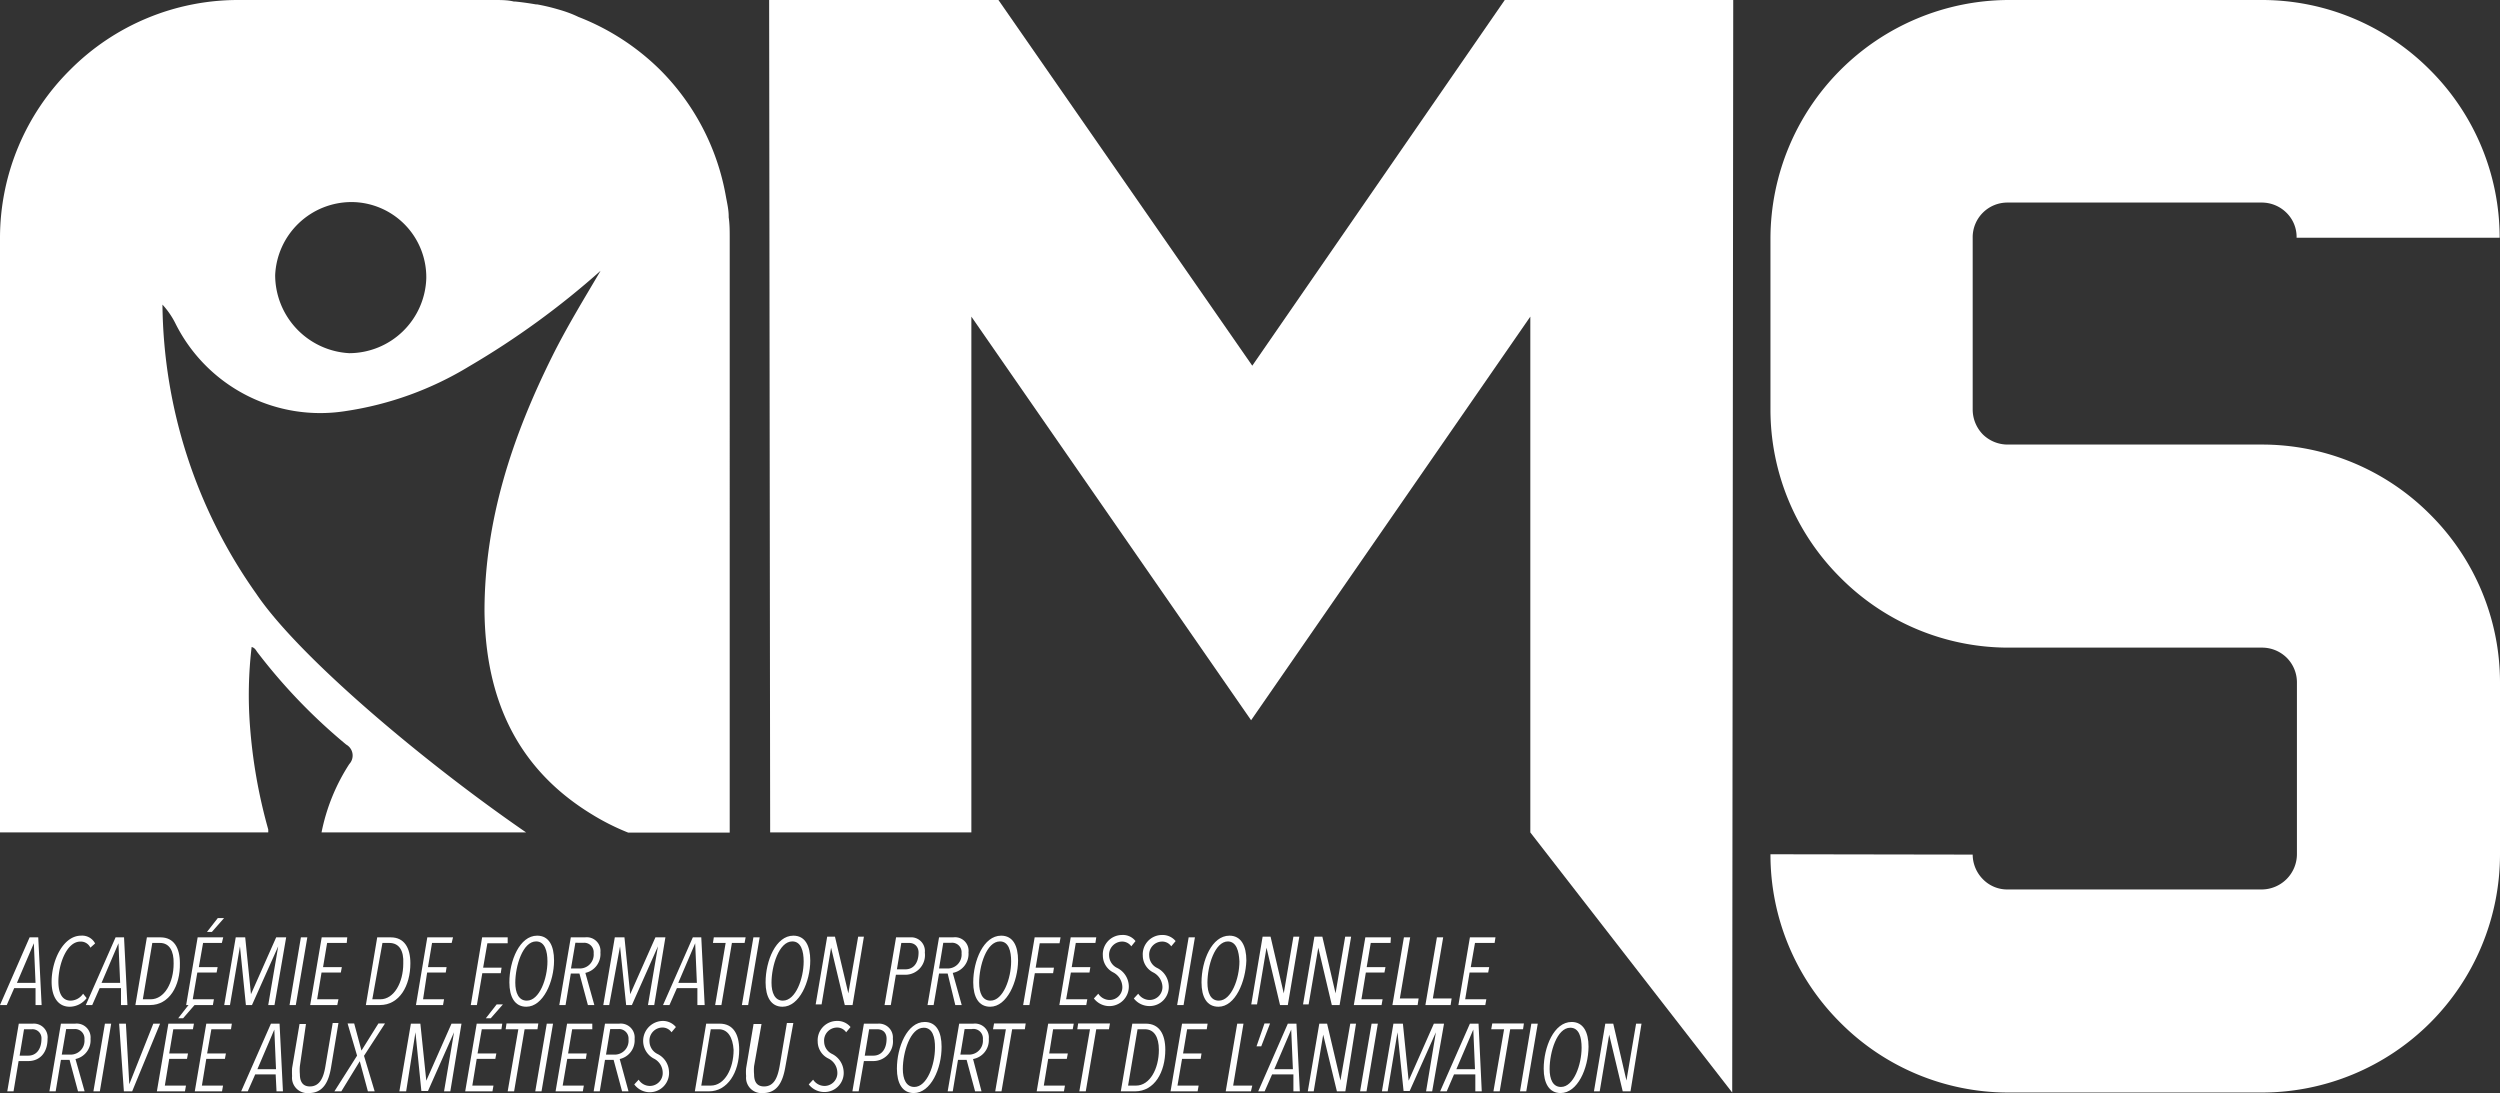 <svg xmlns="http://www.w3.org/2000/svg" viewBox="0 0 147.73 64.59"><rect x="0" y="0" width="147.73" height="64.59" fill="#333333" stroke="none"/><defs><style>.cls-1{fill:#fff;}.cls-2{fill:#fff;}</style></defs><g id="Layer_2" data-name="Layer 2"><g id="Calque_1" data-name="Calque 1"><path class="cls-1" d="M90.43,49.19l0-30.48L73.93,42.56,57.4,18.71l0,30.48H45.51L45.45,0H59l15,21.61L88.92,0h13.5l-.06,64.56Z"></path><path class="cls-1" d="M116.57,50.5a2.08,2.08,0,0,0,.62,1.47v0a2,2,0,0,0,1.46.59h15a2.09,2.09,0,0,0,2.08-2.08V40.35a2.06,2.06,0,0,0-.59-1.47h0a2.07,2.07,0,0,0-1.47-.61h-15a14,14,0,0,1-9.92-4.14v0a14,14,0,0,1-4.13-9.94V14.06A14.12,14.12,0,0,1,118.65,0h15a14,14,0,0,1,9.93,4.12h0a14,14,0,0,1,4.13,9.93h-12a2,2,0,0,0-.59-1.47h0a2.07,2.07,0,0,0-1.47-.61h-15a2.05,2.05,0,0,0-2.08,2.08V24.21a2.11,2.11,0,0,0,.61,1.47v0a2.09,2.09,0,0,0,1.47.59h15a14,14,0,0,1,9.94,4.12l0,0a14,14,0,0,1,4.14,9.92V50.5a14.08,14.08,0,0,1-14.06,14.06h-15a14,14,0,0,1-9.93-4.14v0a14,14,0,0,1-4.12-9.94Z"></path><path class="cls-1" d="M11.69,49.19h4.16a1.49,1.49,0,0,0,0-.18,31,31,0,0,1-1.08-6.13,24.17,24.17,0,0,1,.1-4.65c.2.06.25.19.33.3A33.32,33.32,0,0,0,20.46,44a.74.74,0,0,1,.18,1.15A11.56,11.56,0,0,0,19,49.19H31.09C25,45,17.62,38.77,15.14,35.08A30,30,0,0,1,9.6,18a4.81,4.81,0,0,1,.76,1.1,9.56,9.56,0,0,0,10.07,5.19,19.56,19.56,0,0,0,7.29-2.64A48.53,48.53,0,0,0,35.49,16c-1,1.7-2,3.33-2.86,5.06-2.36,4.75-4,9.68-4,15.07.06,5.1,1.87,9.27,6.36,12a13.69,13.69,0,0,0,2.13,1.07h6V14.06h0c0-.41,0-.82-.06-1.22v-.06c0-.4-.1-.81-.17-1.2h0A14,14,0,0,0,39,4.12,14.15,14.15,0,0,0,34.18,1C33.79.81,33.39.67,33,.56h0A11.86,11.86,0,0,0,31.74.26l-.07,0c-.41-.07-.82-.13-1.23-.17h-.08C30,0,29.6,0,29.21,0H14.06A14,14,0,0,0,4.15,4.12l0,0A14,14,0,0,0,0,14.06H0V49.19H11.69Zm9.1-37.25a4.44,4.44,0,0,1,4.4,4.51,4.57,4.57,0,0,1-4.55,4.42,4.63,4.63,0,0,1-4.38-4.61A4.52,4.52,0,0,1,20.79,11.94Z"></path><path class="cls-2" d="M2.1,59.39l0-1H.84l-.44,1H0l1.75-4h.51l.2,4ZM2,55.74H2L1,58.08h1.1Z"></path><path class="cls-2" d="M5.34,56a.62.62,0,0,0-.59-.36c-.82,0-1.3,1.36-1.3,2.36,0,.63.19,1.13.73,1.13a.91.91,0,0,0,.73-.41l.21.26a1.27,1.27,0,0,1-1,.51c-.71,0-1.07-.61-1.07-1.47,0-1.3.7-2.73,1.74-2.73a.86.86,0,0,1,.83.46Z"></path><path class="cls-2" d="M7.15,59.39l0-1H5.89l-.44,1H5.07l1.76-4h.5l.2,4ZM7,55.74H7L6,58.08h1.1Z"></path><path class="cls-2" d="M8.87,59.39H8l.68-4h.8c.8,0,1.15.62,1.15,1.53C10.66,58.26,10,59.39,8.87,59.39Zm.58-3.67H9l-.56,3.33h.46c.83,0,1.36-1,1.36-2.11C10.28,56.18,10,55.72,9.45,55.72Z"></path><path class="cls-2" d="M13.11,55.72H12l-.25,1.43h1.11l-.06.32H11.66l-.27,1.58h1.25l-.06.34H11l.68-4h1.51Zm-.59-.65h-.29l.64-.82h.37Z"></path><path class="cls-2" d="M16.22,59.39h-.37l.59-3.47h0l-1.55,3.47h-.36l-.35-3.47h0l-.59,3.47h-.34l.68-4h.56l.34,3.36h0l1.49-3.36h.59Z"></path><path class="cls-2" d="M17.48,59.39h-.37l.67-4h.38Z"></path><path class="cls-2" d="M20.49,55.72H19.33l-.24,1.43H20.2l-.06.32H19l-.26,1.58H20l-.07.34h-1.6l.68-4h1.51Z"></path><path class="cls-2" d="M22.45,59.39h-.83l.67-4h.8c.8,0,1.16.62,1.16,1.53C24.25,58.26,23.6,59.39,22.45,59.39ZM23,55.72H22.6L22,59.05h.47c.82,0,1.36-1,1.36-2.11C23.87,56.18,23.59,55.72,23,55.72Z"></path><path class="cls-2" d="M26.69,55.72H25.53l-.24,1.43h1.1l-.05.32h-1.1L25,59.05h1.24l-.06.34h-1.6l.67-4h1.52Z"></path><path class="cls-2" d="M30,55.74H28.8l-.25,1.44h1.09l-.05.33H28.5l-.32,1.88h-.36l.67-4H30Z"></path><path class="cls-2" d="M31.1,59.49c-.68,0-1-.58-1-1.44,0-1.28.61-2.76,1.64-2.76.7,0,1,.6,1,1.47C32.74,58,32.1,59.49,31.1,59.49Zm.58-3.86c-.79,0-1.23,1.45-1.23,2.44,0,.6.2,1.06.68,1.06.75,0,1.22-1.31,1.22-2.32C32.35,56.21,32.2,55.63,31.68,55.63Z"></path><path class="cls-2" d="M34.59,57.49l.53,1.9h-.38l-.5-1.86h-.51l-.31,1.86h-.37l.68-4h.84a.81.81,0,0,1,.91.89A1.14,1.14,0,0,1,34.59,57.49Zm-.08-1.78H34l-.26,1.52h.52a.82.82,0,0,0,.82-.9A.56.56,0,0,0,34.51,55.71Z"></path><path class="cls-2" d="M38.66,59.39h-.37l.59-3.47h0l-1.54,3.47H37l-.36-3.47h0L36,59.39h-.35l.68-4h.57l.34,3.36h0l1.49-3.36h.59Z"></path><path class="cls-2" d="M41.21,59.39l0-1H40l-.44,1h-.38l1.76-4h.5l.2,4Zm-.13-3.65h0l-1,2.34h1.1Z"></path><path class="cls-2" d="M44,55.72h-.75l-.62,3.67h-.37l.62-3.67h-.75l.05-.33h1.88Z"></path><path class="cls-2" d="M44.21,59.39h-.37l.68-4h.37Z"></path><path class="cls-2" d="M46.24,59.49c-.68,0-1-.58-1-1.44,0-1.28.61-2.76,1.64-2.76.7,0,1,.6,1,1.47C47.88,58,47.24,59.49,46.24,59.49Zm.58-3.86c-.79,0-1.23,1.45-1.23,2.44,0,.6.2,1.06.67,1.06.76,0,1.23-1.31,1.23-2.32C47.49,56.21,47.34,55.63,46.82,55.63Z"></path><path class="cls-2" d="M50.38,59.39h-.46L49.11,56h0l-.56,3.35h-.35l.68-4h.46l.79,3.35h0l.58-3.35h.34Z"></path><path class="cls-2" d="M53.51,57.6h-.57l-.3,1.79h-.37l.68-4h.83a.81.81,0,0,1,.87.9A1.16,1.16,0,0,1,53.51,57.6Zm.21-1.88h-.46L53,57.28h.5c.47,0,.78-.36.78-1C54.28,56,54.1,55.72,53.72,55.72Z"></path><path class="cls-2" d="M56.3,57.49l.53,1.9h-.38L56,57.53h-.51l-.32,1.86h-.36l.68-4h.84a.8.8,0,0,1,.9.89A1.14,1.14,0,0,1,56.3,57.49Zm-.08-1.78h-.48l-.25,1.52H56a.82.82,0,0,0,.82-.9A.56.56,0,0,0,56.22,55.71Z"></path><path class="cls-2" d="M58.51,59.49c-.68,0-1-.58-1-1.44,0-1.28.61-2.76,1.65-2.76.7,0,1,.6,1,1.47C60.15,58,59.51,59.49,58.51,59.49Zm.58-3.86c-.8,0-1.23,1.45-1.23,2.44,0,.6.19,1.06.67,1.06.75,0,1.22-1.31,1.22-2.32C59.75,56.21,59.61,55.63,59.09,55.63Z"></path><path class="cls-2" d="M62.61,55.74H61.44l-.24,1.44h1.08l-.05.33H61.15l-.32,1.88h-.37l.68-4h1.53Z"></path><path class="cls-2" d="M64.73,55.72H63.57l-.24,1.43h1.1l-.05.32h-1.1L63,59.05h1.25l-.06.34H62.6l.67-4h1.51Z"></path><path class="cls-2" d="M66.85,55.92a.66.66,0,0,0-.58-.28.78.78,0,0,0-.73.84.83.83,0,0,0,.48.72,1.23,1.23,0,0,1,.68,1,1.15,1.15,0,0,1-2.06.8l.26-.28a.8.8,0,0,0,.66.37.75.75,0,0,0,.76-.81,1,1,0,0,0-.52-.81,1.12,1.12,0,0,1-.63-1,1.14,1.14,0,0,1,1.13-1.22.94.94,0,0,1,.8.36Z"></path><path class="cls-2" d="M69.21,55.92a.64.64,0,0,0-.57-.28.77.77,0,0,0-.73.84.82.82,0,0,0,.47.72,1.23,1.23,0,0,1,.68,1,1.13,1.13,0,0,1-1.13,1.25A1.17,1.17,0,0,1,67,59l.26-.28a.81.81,0,0,0,.67.37.76.76,0,0,0,.76-.81,1,1,0,0,0-.53-.81,1.12,1.12,0,0,1-.63-1,1.14,1.14,0,0,1,1.13-1.22,1,1,0,0,1,.81.36Z"></path><path class="cls-2" d="M69.94,59.39h-.38l.68-4h.37Z"></path><path class="cls-2" d="M72,59.49c-.69,0-1-.58-1-1.44,0-1.28.61-2.76,1.65-2.76.69,0,1,.6,1,1.47C73.61,58,73,59.49,72,59.49Zm.57-3.86c-.79,0-1.22,1.45-1.22,2.44,0,.6.19,1.06.67,1.06.75,0,1.22-1.31,1.22-2.32C73.21,56.21,73.07,55.63,72.54,55.63Z"></path><path class="cls-2" d="M76.1,59.39h-.46L74.84,56h0l-.56,3.35h-.34l.67-4h.47l.78,3.35h0l.57-3.35h.35Z"></path><path class="cls-2" d="M79.16,59.39H78.7L77.9,56h0l-.57,3.35H77l.67-4h.47l.78,3.35h0l.57-3.35h.35Z"></path><path class="cls-2" d="M82.17,55.72H81l-.24,1.43h1.11l-.06.32h-1.1l-.26,1.58H81.7l-.06.34H80l.68-4h1.51Z"></path><path class="cls-2" d="M83.77,59.39H82.28l.68-4h.37L82.72,59h1.11Z"></path><path class="cls-2" d="M85.72,59.39H84.23l.68-4h.37L84.67,59h1.11Z"></path><path class="cls-2" d="M88.32,55.72H87.16l-.25,1.43H88l-.06.32h-1.1l-.26,1.58h1.25l-.06.34H86.18l.68-4h1.51Z"></path><path class="cls-2" d="M1.67,62.7H1.1L.8,64.49H.43l.68-4h.83a.81.81,0,0,1,.87.9C2.81,62.21,2.35,62.7,1.67,62.7Zm.21-1.88H1.42l-.26,1.56h.51c.46,0,.78-.36.78-1A.53.53,0,0,0,1.88,60.82Z"></path><path class="cls-2" d="M4.46,62.58,5,64.49H4.61l-.5-1.86H3.6l-.31,1.86H2.92l.68-4h.84a.82.82,0,0,1,.91.9A1.13,1.13,0,0,1,4.46,62.58Zm-.08-1.77H3.91l-.26,1.51h.52a.82.82,0,0,0,.82-.9A.56.56,0,0,0,4.38,60.81Z"></path><path class="cls-2" d="M5.9,64.49H5.52l.68-4h.37Z"></path><path class="cls-2" d="M7.81,64.49H7.32l-.28-4h.4l.2,3.58h0l1.42-3.58h.4Z"></path><path class="cls-2" d="M11.4,60.82H10.24L10,62.25h1.11l-.06.32H10l-.26,1.58h1.25l-.06.34H9.27l.68-4h1.51Zm-.58-.65h-.29l.64-.82h.36Z"></path><path class="cls-2" d="M13.65,60.82H12.49l-.25,1.43h1.11l-.06.32h-1.1l-.26,1.58h1.25l-.06.34H11.51l.68-4H13.7Z"></path><path class="cls-2" d="M16.34,64.49l-.05-1H15.08l-.44,1h-.39l1.76-4h.51l.2,4Zm-.13-3.65h0l-1,2.34h1.1Z"></path><path class="cls-2" d="M19.56,63.09c-.14.83-.46,1.5-1.3,1.5a.91.91,0,0,1-1-1,4.26,4.26,0,0,1,0-.47l.44-2.61h.38L17.72,63a2.74,2.74,0,0,0,0,.48c0,.39.14.72.59.72.62,0,.82-.59.92-1.2l.43-2.55H20Z"></path><path class="cls-2" d="M21.51,62.39l.63,2.1h-.4l-.48-1.78-1.09,1.78h-.41l1.34-2.11-.56-1.9h.39l.43,1.6,1-1.6h.39Z"></path><path class="cls-2" d="M26.61,64.49h-.37L26.83,61h0l-1.54,3.47H24.9L24.55,61h0L24,64.49H23.6l.68-4h.56l.35,3.37h0l1.49-3.37h.59Z"></path><path class="cls-2" d="M29.63,60.82H28.47l-.25,1.43h1.11l-.06.32h-1.1l-.26,1.58h1.25l-.06.34H27.49l.68-4h1.51ZM29,60.17h-.29l.64-.82h.37Z"></path><path class="cls-2" d="M31.76,60.82H31l-.62,3.67H30l.63-3.67h-.75l.05-.34h1.88Z"></path><path class="cls-2" d="M32,64.49h-.37l.68-4h.37Z"></path><path class="cls-2" d="M35,60.82H33.81l-.24,1.43h1.1l-.05.32h-1.1l-.27,1.58H34.5l-.06.34H32.83l.68-4H35Z"></path><path class="cls-2" d="M36.62,62.58l.52,1.91h-.38l-.5-1.86h-.51l-.31,1.86h-.36l.67-4h.84a.82.82,0,0,1,.91.9A1.13,1.13,0,0,1,36.62,62.58Zm-.09-1.77h-.47l-.25,1.51h.51a.82.82,0,0,0,.82-.9A.56.56,0,0,0,36.53,60.81Z"></path><path class="cls-2" d="M39.68,61a.64.64,0,0,0-.57-.28.77.77,0,0,0-.73.84.84.84,0,0,0,.47.72,1.21,1.21,0,0,1,.68,1,1.14,1.14,0,0,1-2.05.8l.26-.28a.78.78,0,0,0,.66.37.76.76,0,0,0,.76-.81.94.94,0,0,0-.53-.81,1.18,1.18,0,0,1,.5-2.22,1,1,0,0,1,.81.36Z"></path><path class="cls-2" d="M41.89,64.49h-.83l.67-4h.8c.8,0,1.15.63,1.15,1.54C43.68,63.36,43,64.49,41.89,64.49Zm.58-3.67H42l-.56,3.33H42c.82,0,1.35-1,1.35-2.11C43.3,61.28,43,60.82,42.47,60.82Z"></path><path class="cls-2" d="M46.4,63.09c-.15.83-.46,1.5-1.31,1.5a.91.91,0,0,1-1-1,2.71,2.71,0,0,1,0-.47l.44-2.61H45L44.56,63a2.74,2.74,0,0,0,0,.48c0,.39.13.72.59.72.62,0,.81-.59.92-1.2l.43-2.55h.38Z"></path><path class="cls-2" d="M50,61a.64.64,0,0,0-.57-.28.77.77,0,0,0-.73.84.82.82,0,0,0,.47.72,1.23,1.23,0,0,1,.68,1,1.13,1.13,0,0,1-1.13,1.25,1.17,1.17,0,0,1-.93-.45l.26-.28a.81.81,0,0,0,.67.37.76.76,0,0,0,.76-.81.94.94,0,0,0-.53-.81,1.12,1.12,0,0,1-.63-1,1.14,1.14,0,0,1,1.13-1.22,1,1,0,0,1,.81.36Z"></path><path class="cls-2" d="M51.61,62.7h-.56l-.31,1.79h-.37l.68-4h.83a.82.82,0,0,1,.88.9A1.16,1.16,0,0,1,51.61,62.7Zm.22-1.88h-.47l-.26,1.56h.51c.46,0,.78-.36.78-1C52.39,61.05,52.2,60.82,51.83,60.82Z"></path><path class="cls-2" d="M54,64.59c-.68,0-1-.58-1-1.44,0-1.28.61-2.76,1.64-2.76.7,0,1,.6,1,1.46C55.65,63.14,55,64.59,54,64.59Zm.58-3.86c-.79,0-1.23,1.45-1.23,2.44,0,.6.2,1.06.68,1.06.75,0,1.22-1.31,1.22-2.32C55.26,61.31,55.11,60.73,54.59,60.73Z"></path><path class="cls-2" d="M57.5,62.58,58,64.49h-.38l-.5-1.86h-.51l-.31,1.86H56l.68-4h.84a.82.82,0,0,1,.91.9A1.13,1.13,0,0,1,57.5,62.58Zm-.08-1.77H57l-.25,1.51h.51a.82.82,0,0,0,.82-.9A.56.56,0,0,0,57.42,60.81Z"></path><path class="cls-2" d="M60.56,60.82h-.75l-.63,3.67h-.37l.63-3.67h-.76l.06-.34h1.87Z"></path><path class="cls-2" d="M63.39,60.82H62.23L62,62.25H63.1l-.06.32h-1.1l-.26,1.58h1.25l-.06.34H61.26l.68-4h1.51Z"></path><path class="cls-2" d="M65.53,60.82h-.75l-.62,3.67h-.38l.63-3.67h-.75l.05-.34h1.88Z"></path><path class="cls-2" d="M67.07,64.49h-.84l.68-4h.8c.8,0,1.15.63,1.15,1.54C68.86,63.36,68.22,64.49,67.07,64.49Zm.58-3.67h-.43l-.56,3.33h.47c.82,0,1.35-1,1.35-2.11C68.48,61.28,68.2,60.82,67.65,60.82Z"></path><path class="cls-2" d="M71.31,60.82H70.15l-.24,1.43H71l-.05.32h-1.1l-.27,1.58h1.25l-.06.34H69.17l.68-4h1.51Z"></path><path class="cls-2" d="M73.92,64.49H72.43l.68-4h.37l-.61,3.66H74Z"></path><path class="cls-2" d="M74.53,61.83h-.28l.47-1.35h.33Z"></path><path class="cls-2" d="M76.43,64.49l0-1H75.17l-.44,1h-.38l1.75-4h.51l.2,4Zm-.13-3.65h0l-1,2.34h1.1Z"></path><path class="cls-2" d="M79.5,64.49H79l-.81-3.35h0l-.56,3.35h-.35l.68-4h.46l.79,3.36h0l.58-3.36h.34Z"></path><path class="cls-2" d="M80.75,64.49h-.38l.68-4h.37Z"></path><path class="cls-2" d="M84.63,64.49h-.36L84.85,61h0l-1.55,3.47h-.36L82.58,61h0L82,64.49h-.34l.68-4h.56l.34,3.37h0l1.49-3.37h.6Z"></path><path class="cls-2" d="M87.18,64.49l0-1H85.92l-.43,1H85.1l1.76-4h.51l.19,4Zm-.12-3.65h0l-1,2.34h1.1Z"></path><path class="cls-2" d="M90,60.82h-.76l-.62,3.67h-.37l.63-3.67h-.76l.06-.34h1.87Z"></path><path class="cls-2" d="M90.19,64.49h-.37l.67-4h.38Z"></path><path class="cls-2" d="M92.22,64.59c-.68,0-1-.58-1-1.44,0-1.28.61-2.76,1.65-2.76.69,0,1,.6,1,1.46C93.86,63.14,93.22,64.59,92.22,64.59Zm.57-3.86c-.79,0-1.22,1.45-1.22,2.44,0,.6.19,1.06.67,1.06.75,0,1.22-1.31,1.22-2.32C93.46,61.31,93.32,60.73,92.79,60.73Z"></path><path class="cls-2" d="M96.35,64.49h-.46l-.8-3.35h0l-.56,3.35h-.34l.67-4h.47l.78,3.36h0l.57-3.36H97Z"></path></g></g></svg>